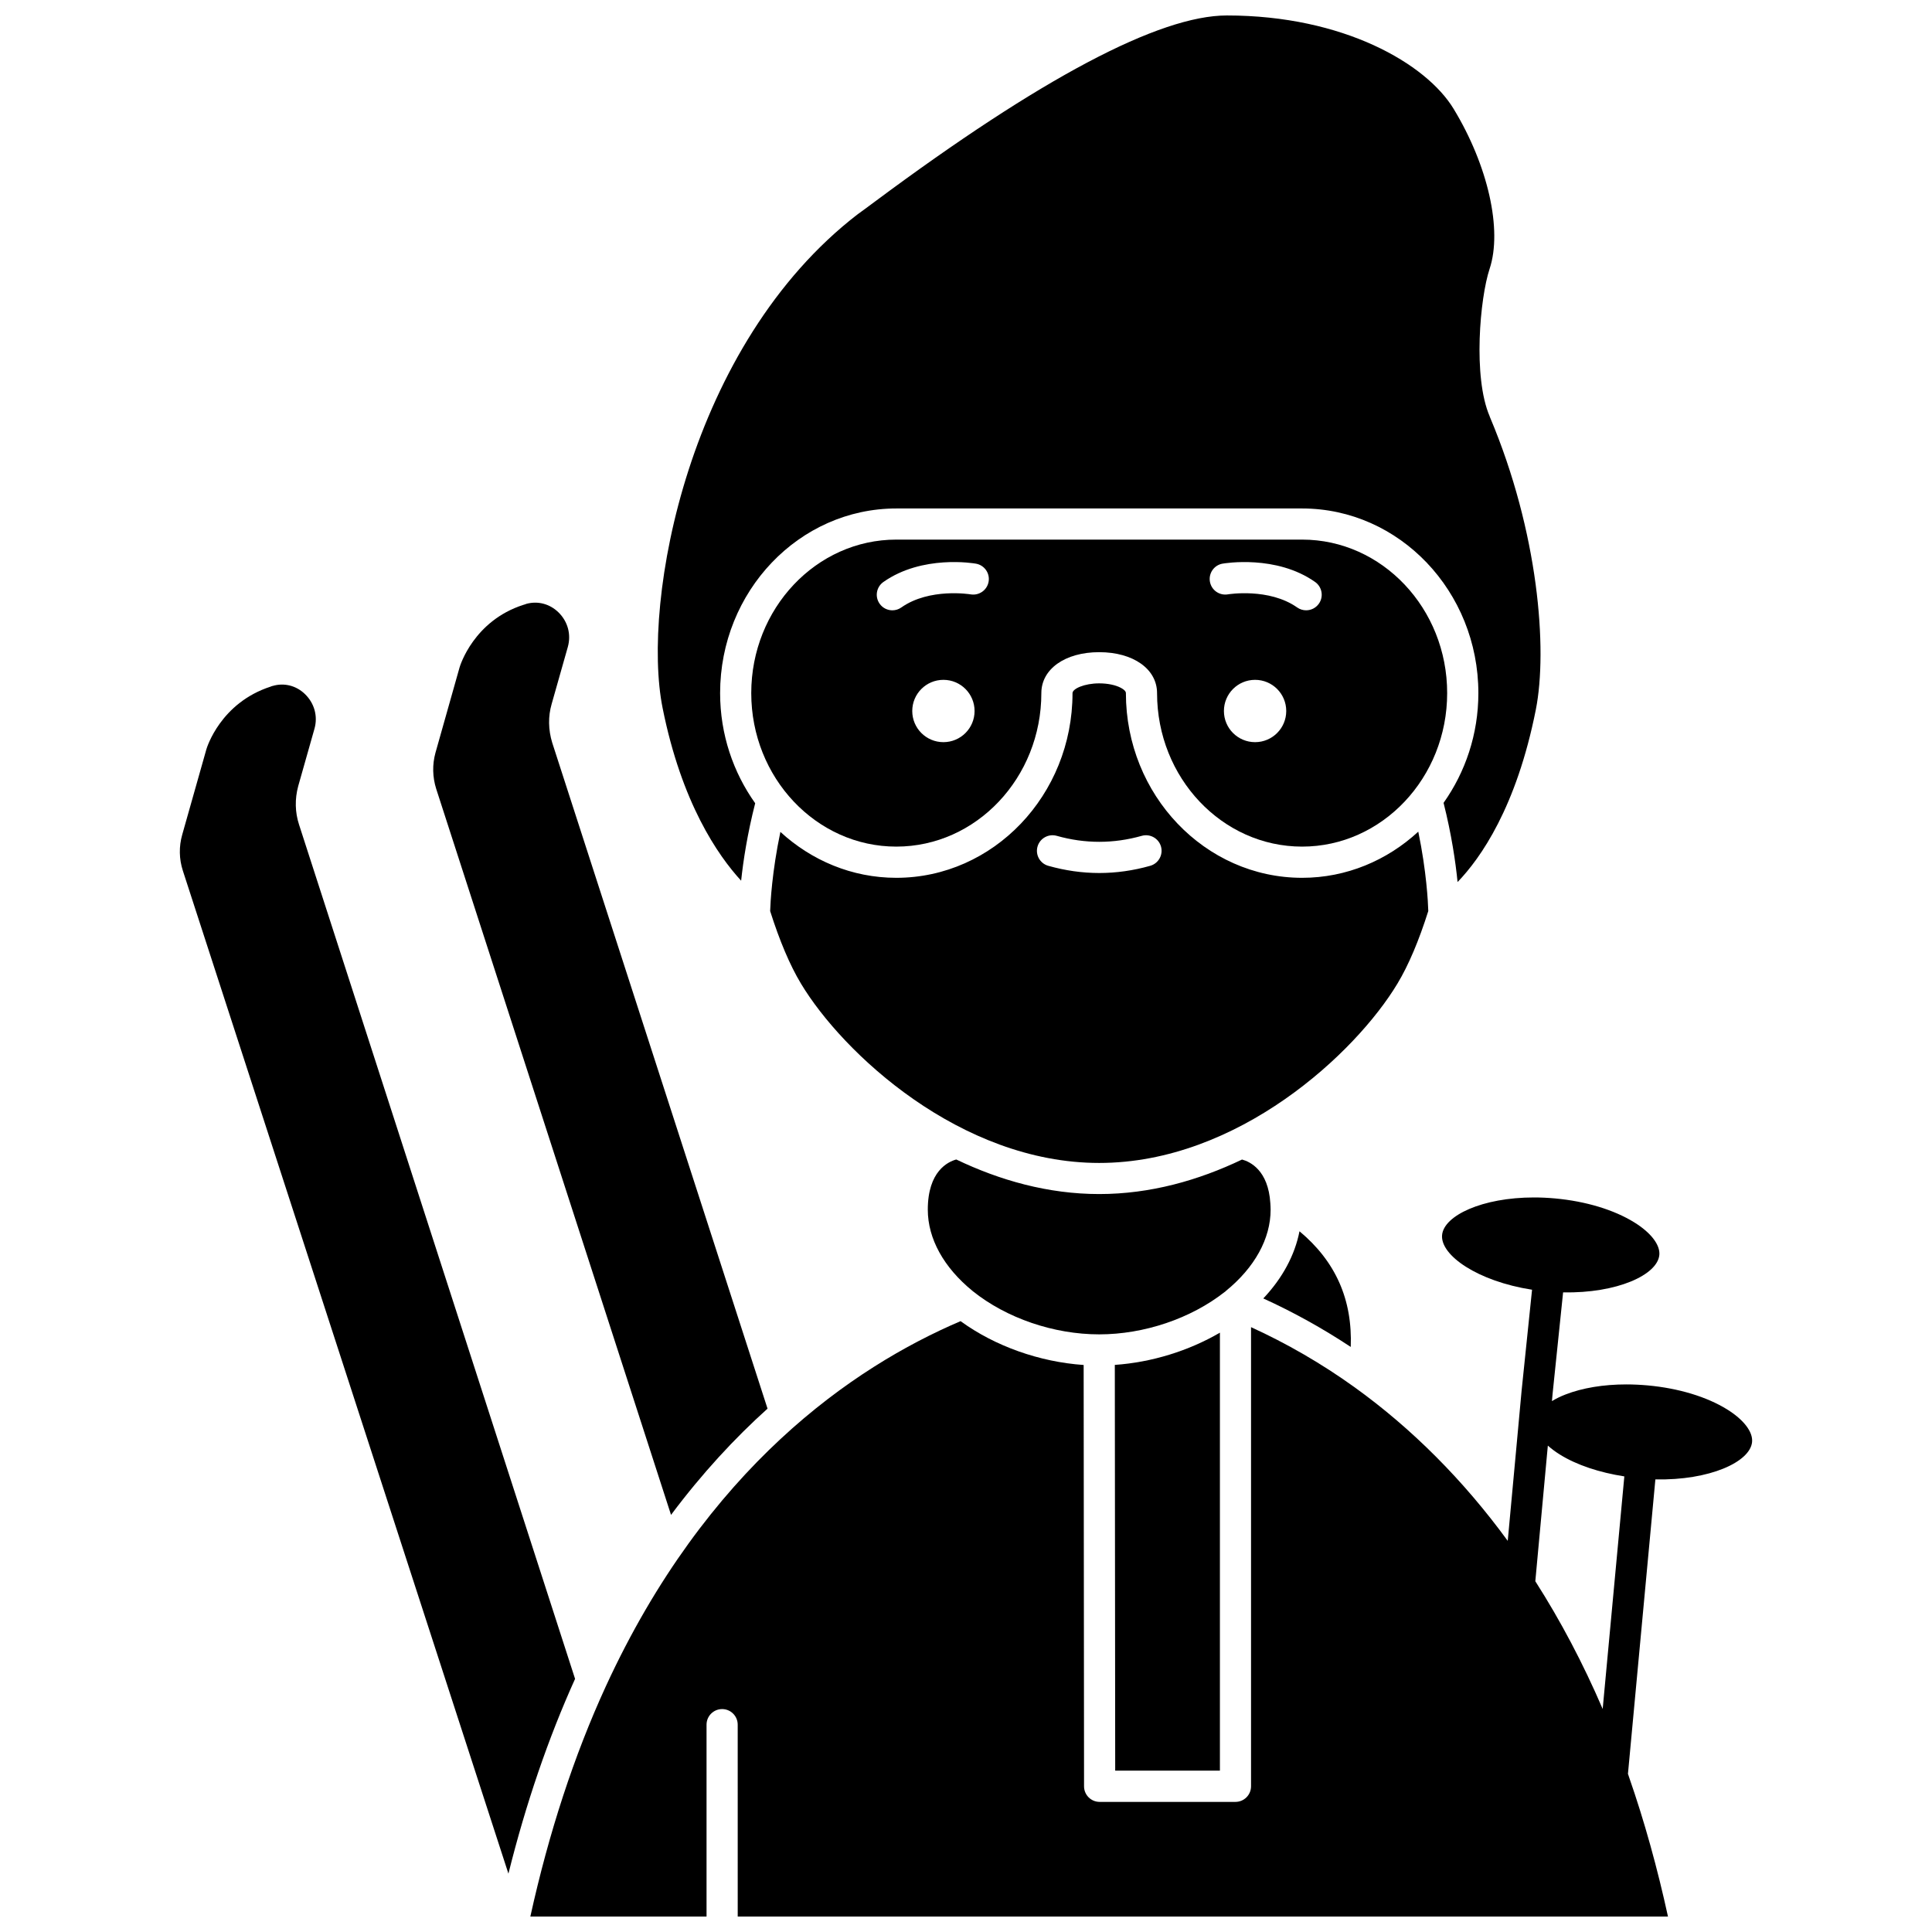 <?xml version="1.0" encoding="UTF-8"?>
<!-- Uploaded to: SVG Repo, www.svgrepo.com, Generator: SVG Repo Mixer Tools -->
<svg width="800px" height="800px" version="1.1" viewBox="144 144 512 512" xmlns="http://www.w3.org/2000/svg">
 <defs>
  <clipPath id="b">
   <path d="m284 461h325v190.9h-325z"/>
  </clipPath>
  <clipPath id="a">
   <path d="m318 148.09h235v229.91h-235z"/>
  </clipPath>
 </defs>
 <g clip-path="url(#b)">
  <path d="m608.32 526.12c0.242-2.672-2.238-5.902-6.633-8.625-5.398-3.344-12.859-5.602-21.023-6.348-1.922-0.172-3.816-0.262-5.676-0.262-6.035 0-11.629 0.922-16.156 2.684-1.332 0.52-2.519 1.109-3.555 1.742l0.176-1.938 2.785-26.879c14.305 0.277 25.02-4.637 25.504-9.926 0.242-2.672-2.238-5.902-6.637-8.625-5.394-3.344-12.859-5.602-21.02-6.348-1.902-0.172-3.766-0.258-5.559-0.258-13.738 0-23.887 4.812-24.359 9.961-0.492 5.359 9.41 12.25 23.844 14.492l-2.777 26.824-1.445 15.699-2.223 24.031c-11.73-16.062-25.383-29.777-40.637-40.742-8.789-6.309-17.988-11.602-27.391-15.891v121.68c0 2.281-1.852 4.129-4.129 4.129h-35.996c-2.281 0-4.129-1.848-4.129-4.125l-0.105-111.66c-11.707-0.809-23.504-4.984-32.617-11.617-28.609 12.223-67.363 38.883-94.008 96.766-8.422 18.324-15.125 38.855-20.012 61.043h46.699v-50.875c0-2.281 1.852-4.129 4.129-4.129 2.281 0 4.129 1.852 4.129 4.129l0.004 50.859h246.53c-2.785-12.773-6.234-25.254-10.375-37.129-0.039-0.102-0.07-0.215-0.098-0.32-0.047-0.125-0.09-0.242-0.137-0.367l7.269-78.039c14.359 0.301 25.145-4.625 25.629-9.93zm-57.445 36.922 3.137-33.988 0.184-1.953c0.91 0.812 1.965 1.609 3.184 2.367 4.504 2.797 10.492 4.766 17.086 5.793l-5.738 61.637c-5.207-12.117-11.184-23.426-17.852-33.855z"/>
 </g>
 <path d="m467.29 613.24v-116.07c-8.289 4.836-18.098 7.867-27.852 8.543l0.102 107.53z"/>
 <path d="m488.38 470.3c-1.238 6.34-4.512 12.418-9.59 17.801 7.914 3.598 15.664 7.891 23.172 12.852 0.48-12.57-4.023-22.676-13.582-30.652z"/>
 <path d="m468.75 486.25c0.031-0.027 0.051-0.074 0.082-0.102 7.668-6.227 11.895-13.891 11.895-21.574 0-0.602-0.039-1.168-0.074-1.703-0.547-8.789-5.41-11.02-7.5-11.582-11.523 5.516-24.316 9.148-37.855 9.148-13.551 0-26.355-3.637-37.879-9.16-2.199 0.602-7.543 3.113-7.543 13.293 0 7.68 4.223 15.34 11.895 21.574 0.004 0.004 0.004 0.008 0.008 0.012 8.945 7.176 21.473 11.465 33.523 11.465 11.902 0 24.297-4.195 33.246-11.234 0.062-0.051 0.141-0.082 0.203-0.137z"/>
 <path d="m522.51 385.43c-0.066-2.305-0.465-10.48-2.652-21.031-8.23 7.586-18.988 12.23-30.781 12.23-25.746 0-46.703-21.953-46.703-48.941 0-0.461-0.441-0.934-1.312-1.395-1.426-0.762-3.523-1.195-5.762-1.195-3.918 0-7.074 1.418-7.074 2.59 0 26.988-20.949 48.941-46.699 48.941-11.766 0-22.492-4.617-30.715-12.164-2.215 10.52-2.641 18.664-2.715 20.977 2.496 7.867 5.231 14.344 8.152 19.199 11.031 18.387 42.246 47.551 79.051 47.551 36.809 0 68.02-29.168 79.051-47.551 2.93-4.863 5.668-11.34 8.16-19.211zm-73.688-11.984c-4.473 1.27-9.02 1.91-13.512 1.91-4.488 0-9.035-0.645-13.512-1.91-2.191-0.621-3.469-2.902-2.844-5.098 0.621-2.195 2.914-3.461 5.098-2.844 7.488 2.117 15.043 2.113 22.527 0 2.184-0.617 4.477 0.652 5.098 2.844 0.613 2.195-0.66 4.473-2.856 5.098z"/>
 <path d="m223.25 362.53c-1.066-3.246-1.145-6.777-0.223-10.191l4.309-15.207c0.934-3.305 0-6.731-2.488-9.164-2.352-2.301-5.59-3.106-8.676-2.16-0.152 0.039 0-0.02 0.137-0.086-0.188 0.09-0.375 0.172-0.574 0.234-13.285 4.305-16.895 16.121-17.043 16.625l-6.398 22.613c-0.895 3.144-0.84 6.441 0.164 9.543l86.281 265.8c4.617-18.531 10.531-35.836 17.664-51.621z"/>
 <path d="m321.83 545.46c8.242-11.023 16.883-20.336 25.574-28.156l-57.055-176.46c-1.062-3.461-1.109-6.992-0.16-10.266l4.289-15.129c0.93-3.309 0.004-6.734-2.473-9.164-2.297-2.246-5.441-3.086-8.473-2.269-0.367 0.156-0.68 0.234-0.867 0.285-13.113 4.238-16.719 16.055-16.871 16.559l-6.398 22.652c-0.855 3.125-0.785 6.441 0.207 9.555z"/>
 <g clip-path="url(#a)">
  <path d="m340.41 377.39c0.547-5.203 1.648-12.414 3.723-20.523-5.809-8.16-9.297-18.234-9.297-29.176 0-26.988 20.949-48.941 46.703-48.941h107.54c25.746 0 46.703 21.953 46.703 48.941 0 10.895-3.457 20.934-9.223 29.074 2.106 8.336 3.191 15.73 3.711 20.988 6.062-6.281 15.598-19.773 20.742-45.703 3.16-15.969 0.703-47.023-12.141-77.453-0.02-0.051-0.051-0.125-0.078-0.199-0.012-0.023-0.008-0.051-0.016-0.074-4.484-10.395-2.57-31.391-0.02-39.07 3.434-10.328-0.406-27.375-9.539-42.418-7.234-11.922-29.117-24.738-60.09-24.738-17.895 0-49.266 16.594-93.25 49.312-2.062 1.531-3.59 2.668-4.473 3.289-0.008 0.008-0.02 0.008-0.027 0.012-44.969 34.59-57.465 102.59-51.785 130.91 5.027 25.133 14.637 39.059 20.812 45.77z"/>
 </g>
 <path d="m489.08 287h-107.55c-21.195 0-38.441 18.25-38.441 40.68 0 22.434 17.246 40.68 38.441 40.68 21.191 0 38.438-18.25 38.438-40.68 0-6.387 6.305-10.848 15.332-10.848 9.027 0 15.332 4.465 15.332 10.848 0 22.434 17.246 40.68 38.441 40.68 21.195 0 38.441-18.25 38.441-40.68 0.008-22.43-17.242-40.68-38.438-40.68zm-95.066 53.68c-4.562 0-8.258-3.695-8.258-8.258s3.695-8.258 8.258-8.258 8.258 3.695 8.258 8.258c0.004 4.562-3.699 8.258-8.258 8.258zm7.199-39.168c-0.113-0.02-10.895-1.785-18.352 3.473-0.723 0.512-1.551 0.754-2.375 0.754-1.297 0-2.578-0.605-3.379-1.75-1.312-1.863-0.867-4.438 1-5.754 10.305-7.262 23.953-4.965 24.531-4.856 2.246 0.395 3.746 2.535 3.352 4.781-0.398 2.242-2.523 3.731-4.777 3.352zm75.395 39.168c-4.562 0-8.258-3.695-8.258-8.258s3.695-8.258 8.258-8.258 8.258 3.695 8.258 8.258-3.699 8.258-8.258 8.258zm16.906-36.695c-0.805 1.145-2.082 1.75-3.379 1.75-0.82 0-1.652-0.242-2.375-0.754-7.461-5.254-18.246-3.492-18.352-3.473-2.262 0.383-4.379-1.125-4.769-3.367-0.387-2.242 1.105-4.379 3.348-4.769 0.582-0.098 14.23-2.398 24.531 4.856 1.863 1.32 2.309 3.898 0.996 5.758z"/>
</svg>
